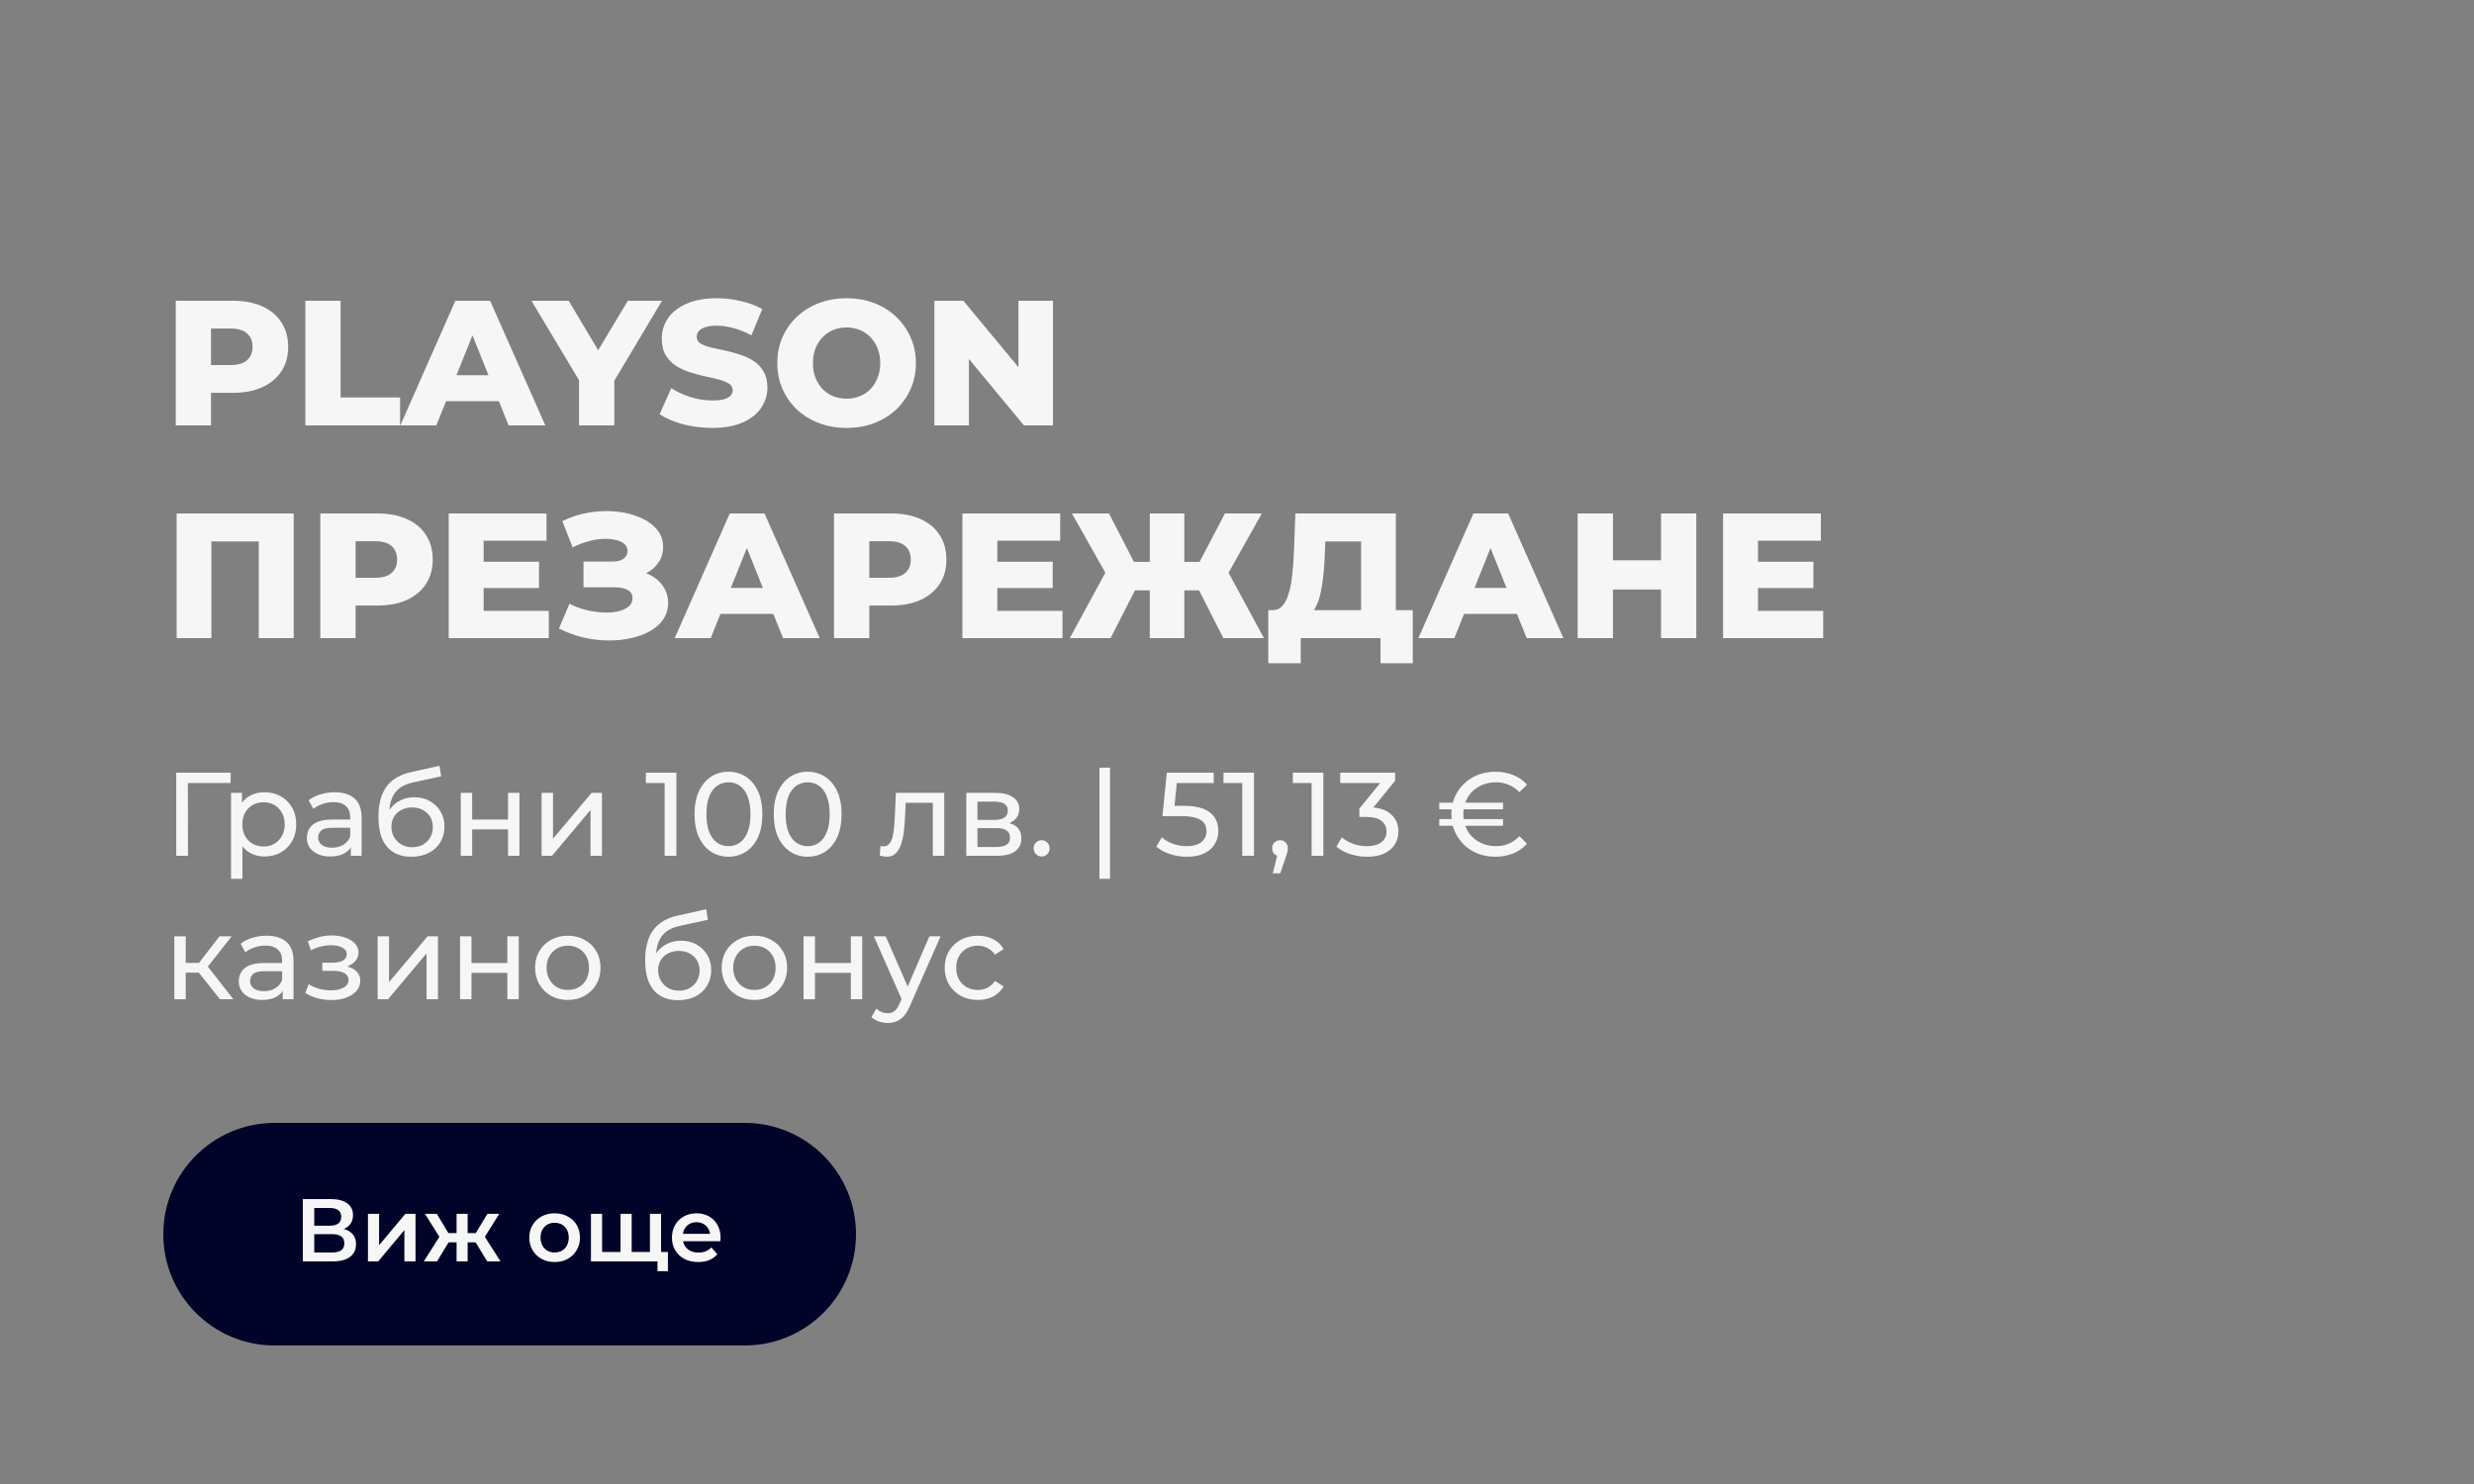 <svg width="500" height="300" viewBox="0 0 500 300" fill="none" xmlns="http://www.w3.org/2000/svg">
<rect x="0" y="0" width="500" height="300" fill="#808080" stroke="none"/>
<path d="M35.52 86V60.8H47.04C49.344 60.8 51.324 61.172 52.98 61.916C54.66 62.66 55.956 63.74 56.868 65.156C57.78 66.548 58.236 68.204 58.236 70.124C58.236 72.02 57.78 73.664 56.868 75.056C55.956 76.448 54.66 77.528 52.98 78.296C51.324 79.04 49.344 79.412 47.04 79.412H39.48L42.648 76.316V86H35.52ZM42.648 77.072L39.48 73.796H46.608C48.096 73.796 49.2 73.472 49.92 72.824C50.664 72.176 51.036 71.276 51.036 70.124C51.036 68.948 50.664 68.036 49.92 67.388C49.2 66.74 48.096 66.416 46.608 66.416H39.48L42.648 63.14V77.072ZM61.711 86V60.8H68.839V80.348H80.863V86H61.711ZM80.906 86L92.03 60.8H99.05L110.21 86H102.794L94.082 64.292H96.89L88.178 86H80.906ZM86.99 81.104L88.826 75.848H101.138L102.974 81.104H86.99ZM117.021 86V75.344L118.677 79.628L107.409 60.8H114.933L123.069 74.444H118.713L126.885 60.8H133.797L122.565 79.628L124.149 75.344V86H117.021ZM143.939 86.504C141.875 86.504 139.883 86.252 137.963 85.748C136.067 85.22 134.519 84.548 133.319 83.732L135.659 78.476C136.787 79.196 138.083 79.796 139.547 80.276C141.035 80.732 142.511 80.96 143.975 80.96C144.959 80.96 145.751 80.876 146.351 80.708C146.951 80.516 147.383 80.276 147.647 79.988C147.935 79.676 148.079 79.316 148.079 78.908C148.079 78.332 147.815 77.876 147.287 77.54C146.759 77.204 146.075 76.928 145.235 76.712C144.395 76.496 143.459 76.28 142.427 76.064C141.419 75.848 140.399 75.572 139.367 75.236C138.359 74.9 137.435 74.468 136.595 73.94C135.755 73.388 135.071 72.68 134.543 71.816C134.015 70.928 133.75 69.812 133.75 68.468C133.75 66.956 134.159 65.588 134.975 64.364C135.815 63.14 137.063 62.156 138.719 61.412C140.375 60.668 142.439 60.296 144.911 60.296C146.567 60.296 148.187 60.488 149.771 60.872C151.379 61.232 152.807 61.772 154.055 62.492L151.859 67.784C150.659 67.136 149.471 66.656 148.295 66.344C147.119 66.008 145.979 65.84 144.875 65.84C143.891 65.84 143.099 65.948 142.499 66.164C141.899 66.356 141.467 66.62 141.203 66.956C140.939 67.292 140.807 67.676 140.807 68.108C140.807 68.66 141.059 69.104 141.562 69.44C142.091 69.752 142.775 70.016 143.615 70.232C144.479 70.424 145.415 70.628 146.423 70.844C147.455 71.06 148.475 71.336 149.483 71.672C150.515 71.984 151.451 72.416 152.291 72.968C153.131 73.496 153.803 74.204 154.307 75.092C154.835 75.956 155.099 77.048 155.099 78.368C155.099 79.832 154.679 81.188 153.839 82.436C153.023 83.66 151.787 84.644 150.131 85.388C148.499 86.132 146.435 86.504 143.939 86.504ZM171.099 86.504C169.083 86.504 167.223 86.18 165.519 85.532C163.815 84.884 162.327 83.972 161.055 82.796C159.807 81.596 158.835 80.204 158.139 78.62C157.443 77.036 157.095 75.296 157.095 73.4C157.095 71.504 157.443 69.764 158.139 68.18C158.835 66.596 159.807 65.216 161.055 64.04C162.327 62.84 163.815 61.916 165.519 61.268C167.223 60.62 169.083 60.296 171.099 60.296C173.139 60.296 174.999 60.62 176.679 61.268C178.383 61.916 179.859 62.84 181.107 64.04C182.355 65.216 183.327 66.596 184.023 68.18C184.743 69.764 185.103 71.504 185.103 73.4C185.103 75.296 184.743 77.048 184.023 78.656C183.327 80.24 182.355 81.62 181.107 82.796C179.859 83.972 178.383 84.884 176.679 85.532C174.999 86.18 173.139 86.504 171.099 86.504ZM171.099 80.6C172.059 80.6 172.947 80.432 173.763 80.096C174.603 79.76 175.323 79.28 175.923 78.656C176.547 78.008 177.027 77.24 177.363 76.352C177.723 75.464 177.903 74.48 177.903 73.4C177.903 72.296 177.723 71.312 177.363 70.448C177.027 69.56 176.547 68.804 175.923 68.18C175.323 67.532 174.603 67.04 173.763 66.704C172.947 66.368 172.059 66.2 171.099 66.2C170.139 66.2 169.239 66.368 168.399 66.704C167.583 67.04 166.863 67.532 166.239 68.18C165.639 68.804 165.159 69.56 164.799 70.448C164.463 71.312 164.295 72.296 164.295 73.4C164.295 74.48 164.463 75.464 164.799 76.352C165.159 77.24 165.639 78.008 166.239 78.656C166.863 79.28 167.583 79.76 168.399 80.096C169.239 80.432 170.139 80.6 171.099 80.6ZM188.836 86V60.8H194.704L208.6 77.576H205.828V60.8H212.812V86H206.944L193.048 69.224H195.82V86H188.836ZM35.7 129V103.8H59.352V129H52.296V107.868L53.88 109.452H41.172L42.72 107.868V129H35.7ZM64.739 129V103.8H76.259C78.563 103.8 80.543 104.172 82.199 104.916C83.879 105.66 85.175 106.74 86.087 108.156C86.999 109.548 87.455 111.204 87.455 113.124C87.455 115.02 86.999 116.664 86.087 118.056C85.175 119.448 83.879 120.528 82.199 121.296C80.543 122.04 78.563 122.412 76.259 122.412H68.699L71.867 119.316V129H64.739ZM71.867 120.072L68.699 116.796H75.827C77.315 116.796 78.419 116.472 79.139 115.824C79.883 115.176 80.255 114.276 80.255 113.124C80.255 111.948 79.883 111.036 79.139 110.388C78.419 109.74 77.315 109.416 75.827 109.416H68.699L71.867 106.14V120.072ZM97.236 113.556H108.936V118.884H97.236V113.556ZM97.74 123.492H110.916V129H90.684V103.8H110.448V109.308H97.74V123.492ZM112.961 127.056L115.085 122.052C116.165 122.604 117.293 123.024 118.469 123.312C119.645 123.6 120.785 123.768 121.889 123.816C122.993 123.864 123.989 123.792 124.877 123.6C125.789 123.384 126.509 123.06 127.037 122.628C127.565 122.196 127.829 121.632 127.829 120.936C127.829 120.168 127.505 119.616 126.857 119.28C126.233 118.92 125.405 118.74 124.373 118.74H117.929V113.52H123.797C124.757 113.52 125.501 113.328 126.029 112.944C126.557 112.56 126.821 112.044 126.821 111.396C126.821 110.772 126.593 110.28 126.137 109.92C125.681 109.536 125.069 109.272 124.301 109.128C123.533 108.96 122.669 108.9 121.709 108.948C120.749 108.996 119.753 109.176 118.721 109.488C117.689 109.776 116.693 110.172 115.733 110.676L113.645 105.348C115.349 104.508 117.137 103.932 119.009 103.62C120.881 103.308 122.705 103.236 124.481 103.404C126.257 103.572 127.865 103.968 129.305 104.592C130.745 105.192 131.885 105.996 132.725 107.004C133.589 108.012 134.021 109.2 134.021 110.568C134.021 111.768 133.697 112.836 133.049 113.772C132.401 114.708 131.525 115.44 130.421 115.968C129.317 116.496 128.045 116.76 126.605 116.76L126.785 115.248C128.441 115.248 129.881 115.536 131.105 116.112C132.353 116.688 133.313 117.48 133.985 118.488C134.681 119.472 135.029 120.612 135.029 121.908C135.029 123.132 134.705 124.224 134.057 125.184C133.433 126.12 132.557 126.912 131.429 127.56C130.301 128.208 129.005 128.688 127.541 129C126.101 129.336 124.553 129.492 122.897 129.468C121.241 129.468 119.561 129.264 117.857 128.856C116.177 128.448 114.545 127.848 112.961 127.056ZM136.364 129L147.488 103.8H154.508L165.668 129H158.252L149.54 107.292H152.348L143.636 129H136.364ZM142.448 124.104L144.284 118.848H156.596L158.432 124.104H142.448ZM168.555 129V103.8H180.075C182.379 103.8 184.359 104.172 186.015 104.916C187.695 105.66 188.991 106.74 189.903 108.156C190.815 109.548 191.271 111.204 191.271 113.124C191.271 115.02 190.815 116.664 189.903 118.056C188.991 119.448 187.695 120.528 186.015 121.296C184.359 122.04 182.379 122.412 180.075 122.412H172.515L175.683 119.316V129H168.555ZM175.683 120.072L172.515 116.796H179.643C181.131 116.796 182.235 116.472 182.955 115.824C183.699 115.176 184.071 114.276 184.071 113.124C184.071 111.948 183.699 111.036 182.955 110.388C182.235 109.74 181.131 109.416 179.643 109.416H172.515L175.683 106.14V120.072ZM201.053 113.556H212.753V118.884H201.053V113.556ZM201.557 123.492H214.733V129H194.501V103.8H214.265V109.308H201.557V123.492ZM247.239 129L241.155 117.012L247.131 113.628L255.447 129H247.239ZM237.267 119.352V113.592H245.403V119.352H237.267ZM247.527 117.156L240.939 116.436L247.563 103.8H255.015L247.527 117.156ZM224.451 129H216.207L224.559 113.628L230.571 117.012L224.451 129ZM239.355 129H232.371V103.8H239.355V129ZM234.459 119.352H226.287V113.592H234.459V119.352ZM224.163 117.156L216.639 103.8H224.127L230.643 116.436L224.163 117.156ZM275.082 125.904V109.452H267.846L267.738 112.188C267.69 113.652 267.594 115.02 267.45 116.292C267.33 117.564 267.15 118.728 266.91 119.784C266.694 120.84 266.394 121.752 266.01 122.52C265.65 123.264 265.206 123.84 264.678 124.248L257.082 123.348C257.922 123.372 258.606 123.096 259.134 122.52C259.686 121.92 260.118 121.092 260.43 120.036C260.766 118.98 261.006 117.732 261.15 116.292C261.318 114.852 261.438 113.28 261.51 111.576L261.798 103.8H282.102V125.904H275.082ZM256.326 134.076V123.348H285.522V134.076H279.006V129H262.878V134.076H256.326ZM286.657 129L297.781 103.8H304.801L315.961 129H308.545L299.833 107.292H302.641L293.929 129H286.657ZM292.741 124.104L294.577 118.848H306.889L308.725 124.104H292.741ZM335.696 103.8H342.824V129H335.696V103.8ZM325.976 129H318.848V103.8H325.976V129ZM336.2 119.172H325.472V113.268H336.2V119.172ZM354.791 113.556H366.491V118.884H354.791V113.556ZM355.295 123.492H368.471V129H348.239V103.8H368.003V109.308H355.295V123.492Z" fill="#F6F6F6"/>
<path d="M35.616 173V156.2H46.632L46.608 158.288H37.392L37.968 157.688L37.992 173H35.616ZM53.437 173.144C52.381 173.144 51.413 172.904 50.533 172.424C49.669 171.928 48.973 171.2 48.445 170.24C47.933 169.28 47.677 168.08 47.677 166.64C47.677 165.2 47.925 164 48.421 163.04C48.933 162.08 49.621 161.36 50.485 160.88C51.365 160.4 52.349 160.16 53.437 160.16C54.685 160.16 55.789 160.432 56.749 160.976C57.709 161.52 58.469 162.28 59.029 163.256C59.589 164.216 59.869 165.344 59.869 166.64C59.869 167.936 59.589 169.072 59.029 170.048C58.469 171.024 57.709 171.784 56.749 172.328C55.789 172.872 54.685 173.144 53.437 173.144ZM46.693 177.656V160.28H48.901V163.712L48.757 166.664L48.997 169.616V177.656H46.693ZM53.245 171.128C54.061 171.128 54.789 170.944 55.429 170.576C56.085 170.208 56.597 169.688 56.965 169.016C57.349 168.328 57.541 167.536 57.541 166.64C57.541 165.728 57.349 164.944 56.965 164.288C56.597 163.616 56.085 163.096 55.429 162.728C54.789 162.36 54.061 162.176 53.245 162.176C52.445 162.176 51.717 162.36 51.061 162.728C50.421 163.096 49.909 163.616 49.525 164.288C49.157 164.944 48.973 165.728 48.973 166.64C48.973 167.536 49.157 168.328 49.525 169.016C49.909 169.688 50.421 170.208 51.061 170.576C51.717 170.944 52.445 171.128 53.245 171.128ZM70.899 173V170.312L70.779 169.808V165.224C70.779 164.248 70.491 163.496 69.915 162.968C69.355 162.424 68.507 162.152 67.371 162.152C66.619 162.152 65.883 162.28 65.163 162.536C64.443 162.776 63.835 163.104 63.339 163.52L62.379 161.792C63.035 161.264 63.819 160.864 64.731 160.592C65.659 160.304 66.627 160.16 67.635 160.16C69.379 160.16 70.723 160.584 71.667 161.432C72.611 162.28 73.083 163.576 73.083 165.32V173H70.899ZM66.723 173.144C65.779 173.144 64.947 172.984 64.227 172.664C63.523 172.344 62.979 171.904 62.595 171.344C62.211 170.768 62.019 170.12 62.019 169.4C62.019 168.712 62.179 168.088 62.499 167.528C62.835 166.968 63.371 166.52 64.107 166.184C64.859 165.848 65.867 165.68 67.131 165.68H71.163V167.336H67.227C66.075 167.336 65.299 167.528 64.899 167.912C64.499 168.296 64.299 168.76 64.299 169.304C64.299 169.928 64.547 170.432 65.043 170.816C65.539 171.184 66.227 171.368 67.107 171.368C67.971 171.368 68.723 171.176 69.363 170.792C70.019 170.408 70.491 169.848 70.779 169.112L71.235 170.696C70.931 171.448 70.395 172.048 69.627 172.496C68.859 172.928 67.891 173.144 66.723 173.144ZM83.112 173.192C82.056 173.192 81.12 173.024 80.304 172.688C79.504 172.352 78.816 171.856 78.24 171.2C77.664 170.528 77.224 169.688 76.92 168.68C76.632 167.656 76.488 166.456 76.488 165.08C76.488 163.992 76.584 163.016 76.776 162.152C76.968 161.288 77.24 160.52 77.592 159.848C77.96 159.176 78.408 158.592 78.936 158.096C79.48 157.6 80.088 157.192 80.76 156.872C81.448 156.536 82.2 156.28 83.016 156.104L88.824 154.808L89.16 156.944L83.808 158.096C83.488 158.16 83.104 158.256 82.656 158.384C82.208 158.512 81.752 158.712 81.288 158.984C80.824 159.24 80.392 159.6 79.992 160.064C79.592 160.528 79.272 161.136 79.032 161.888C78.792 162.624 78.672 163.536 78.672 164.624C78.672 164.928 78.68 165.16 78.696 165.32C78.712 165.48 78.728 165.64 78.744 165.8C78.776 165.96 78.8 166.2 78.816 166.52L77.856 165.536C78.112 164.656 78.52 163.888 79.08 163.232C79.64 162.576 80.312 162.072 81.096 161.72C81.896 161.352 82.768 161.168 83.712 161.168C84.896 161.168 85.944 161.424 86.856 161.936C87.784 162.448 88.512 163.152 89.04 164.048C89.568 164.944 89.832 165.968 89.832 167.12C89.832 168.288 89.552 169.336 88.992 170.264C88.448 171.176 87.672 171.896 86.664 172.424C85.656 172.936 84.472 173.192 83.112 173.192ZM83.328 171.272C84.144 171.272 84.864 171.096 85.488 170.744C86.112 170.376 86.6 169.888 86.952 169.28C87.304 168.656 87.48 167.96 87.48 167.192C87.48 166.424 87.304 165.744 86.952 165.152C86.6 164.56 86.112 164.096 85.488 163.76C84.864 163.408 84.128 163.232 83.28 163.232C82.48 163.232 81.76 163.4 81.12 163.736C80.48 164.056 79.984 164.512 79.632 165.104C79.28 165.68 79.104 166.352 79.104 167.12C79.104 167.888 79.28 168.592 79.632 169.232C80 169.856 80.496 170.352 81.12 170.72C81.76 171.088 82.496 171.272 83.328 171.272ZM93.123 173V160.28H95.427V165.68H102.675V160.28H104.979V173H102.675V167.672H95.427V173H93.123ZM109.459 173V160.28H111.763V169.544L119.563 160.28H121.651V173H119.347V163.736L111.571 173H109.459ZM134.32 173V157.16L135.352 158.288H130.528V156.2H136.696V173H134.32ZM147.235 173.192C145.923 173.192 144.747 172.856 143.707 172.184C142.683 171.512 141.867 170.536 141.259 169.256C140.667 167.976 140.371 166.424 140.371 164.6C140.371 162.776 140.667 161.224 141.259 159.944C141.867 158.664 142.683 157.688 143.707 157.016C144.747 156.344 145.923 156.008 147.235 156.008C148.531 156.008 149.699 156.344 150.739 157.016C151.779 157.688 152.595 158.664 153.187 159.944C153.779 161.224 154.075 162.776 154.075 164.6C154.075 166.424 153.779 167.976 153.187 169.256C152.595 170.536 151.779 171.512 150.739 172.184C149.699 172.856 148.531 173.192 147.235 173.192ZM147.235 171.056C148.115 171.056 148.883 170.816 149.539 170.336C150.211 169.856 150.731 169.136 151.099 168.176C151.483 167.216 151.675 166.024 151.675 164.6C151.675 163.176 151.483 161.984 151.099 161.024C150.731 160.064 150.211 159.344 149.539 158.864C148.883 158.384 148.115 158.144 147.235 158.144C146.355 158.144 145.579 158.384 144.907 158.864C144.235 159.344 143.707 160.064 143.323 161.024C142.955 161.984 142.771 163.176 142.771 164.6C142.771 166.024 142.955 167.216 143.323 168.176C143.707 169.136 144.235 169.856 144.907 170.336C145.579 170.816 146.355 171.056 147.235 171.056ZM163.243 173.192C161.931 173.192 160.755 172.856 159.715 172.184C158.691 171.512 157.875 170.536 157.267 169.256C156.675 167.976 156.379 166.424 156.379 164.6C156.379 162.776 156.675 161.224 157.267 159.944C157.875 158.664 158.691 157.688 159.715 157.016C160.755 156.344 161.931 156.008 163.243 156.008C164.539 156.008 165.707 156.344 166.747 157.016C167.787 157.688 168.603 158.664 169.195 159.944C169.787 161.224 170.083 162.776 170.083 164.6C170.083 166.424 169.787 167.976 169.195 169.256C168.603 170.536 167.787 171.512 166.747 172.184C165.707 172.856 164.539 173.192 163.243 173.192ZM163.243 171.056C164.123 171.056 164.891 170.816 165.547 170.336C166.219 169.856 166.739 169.136 167.107 168.176C167.491 167.216 167.683 166.024 167.683 164.6C167.683 163.176 167.491 161.984 167.107 161.024C166.739 160.064 166.219 159.344 165.547 158.864C164.891 158.384 164.123 158.144 163.243 158.144C162.363 158.144 161.587 158.384 160.915 158.864C160.243 159.344 159.715 160.064 159.331 161.024C158.963 161.984 158.779 163.176 158.779 164.6C158.779 166.024 158.963 167.216 159.331 168.176C159.715 169.136 160.243 169.856 160.915 170.336C161.587 170.816 162.363 171.056 163.243 171.056ZM177.8 172.976L177.944 171.032C178.056 171.048 178.16 171.064 178.256 171.08C178.352 171.096 178.44 171.104 178.52 171.104C179.032 171.104 179.432 170.928 179.72 170.576C180.024 170.224 180.248 169.76 180.392 169.184C180.536 168.592 180.64 167.928 180.704 167.192C180.768 166.456 180.816 165.72 180.848 164.984L181.064 160.28H190.832V173H188.528V161.624L189.08 162.296H182.552L183.08 161.6L182.912 165.128C182.864 166.248 182.776 167.296 182.648 168.272C182.52 169.248 182.32 170.104 182.048 170.84C181.792 171.576 181.432 172.152 180.968 172.568C180.52 172.984 179.936 173.192 179.216 173.192C179.008 173.192 178.784 173.168 178.544 173.12C178.32 173.088 178.072 173.04 177.8 172.976ZM195.287 173V160.28H201.191C202.679 160.28 203.847 160.568 204.695 161.144C205.559 161.704 205.991 162.504 205.991 163.544C205.991 164.584 205.583 165.392 204.767 165.968C203.967 166.528 202.903 166.808 201.575 166.808L201.935 166.184C203.455 166.184 204.583 166.464 205.319 167.024C206.055 167.584 206.423 168.408 206.423 169.496C206.423 170.6 206.007 171.464 205.175 172.088C204.359 172.696 203.103 173 201.407 173H195.287ZM197.543 171.224H201.239C202.199 171.224 202.919 171.08 203.399 170.792C203.879 170.488 204.119 170.008 204.119 169.352C204.119 168.68 203.895 168.192 203.447 167.888C203.015 167.568 202.327 167.408 201.383 167.408H197.543V171.224ZM197.543 165.752H200.999C201.879 165.752 202.543 165.592 202.991 165.272C203.455 164.936 203.687 164.472 203.687 163.88C203.687 163.272 203.455 162.816 202.991 162.512C202.543 162.208 201.879 162.056 200.999 162.056H197.543V165.752ZM210.533 173.144C210.085 173.144 209.701 172.992 209.381 172.688C209.061 172.368 208.901 171.968 208.901 171.488C208.901 171.008 209.061 170.616 209.381 170.312C209.701 170.008 210.085 169.856 210.533 169.856C210.965 169.856 211.333 170.008 211.637 170.312C211.957 170.616 212.117 171.008 212.117 171.488C212.117 171.968 211.957 172.368 211.637 172.688C211.333 172.992 210.965 173.144 210.533 173.144ZM222.2 177.656V155.192H224.336V177.656H222.2ZM239.873 173.192C238.689 173.192 237.537 173.008 236.417 172.64C235.313 172.272 234.409 171.776 233.705 171.152L234.809 169.256C235.369 169.784 236.097 170.216 236.993 170.552C237.889 170.888 238.841 171.056 239.849 171.056C241.129 171.056 242.113 170.784 242.801 170.24C243.489 169.696 243.833 168.968 243.833 168.056C243.833 167.432 243.681 166.888 243.377 166.424C243.073 165.96 242.545 165.608 241.793 165.368C241.057 165.112 240.041 164.984 238.745 164.984H234.929L235.817 156.2H245.297V158.288H236.705L237.953 157.112L237.257 164.048L236.009 162.896H239.249C240.929 162.896 242.281 163.112 243.305 163.544C244.329 163.976 245.073 164.576 245.537 165.344C246.001 166.096 246.233 166.968 246.233 167.96C246.233 168.92 246.001 169.8 245.537 170.6C245.073 171.384 244.369 172.016 243.425 172.496C242.497 172.96 241.313 173.192 239.873 173.192ZM251.062 173V157.16L252.094 158.288H247.27V156.2H253.438V173H251.062ZM257.233 176.552L258.433 171.704L258.745 173.096C258.281 173.096 257.889 172.952 257.569 172.664C257.265 172.376 257.113 171.984 257.113 171.488C257.113 171.008 257.265 170.616 257.569 170.312C257.889 170.008 258.273 169.856 258.721 169.856C259.185 169.856 259.561 170.016 259.849 170.336C260.137 170.64 260.281 171.024 260.281 171.488C260.281 171.648 260.265 171.808 260.233 171.968C260.217 172.112 260.177 172.288 260.113 172.496C260.065 172.688 259.985 172.928 259.873 173.216L258.745 176.552H257.233ZM265.078 173V157.16L266.11 158.288H261.286V156.2H267.454V173H265.078ZM276.265 173.192C275.081 173.192 273.929 173.008 272.809 172.64C271.705 172.272 270.801 171.776 270.097 171.152L271.201 169.256C271.761 169.784 272.489 170.216 273.385 170.552C274.281 170.888 275.241 171.056 276.265 171.056C277.513 171.056 278.481 170.792 279.169 170.264C279.873 169.72 280.225 168.992 280.225 168.08C280.225 167.2 279.889 166.496 279.217 165.968C278.561 165.424 277.513 165.152 276.073 165.152H274.729V163.472L279.721 157.328L280.057 158.288H270.865V156.2H281.953V157.832L276.985 163.952L275.737 163.208H276.529C278.561 163.208 280.081 163.664 281.089 164.576C282.113 165.488 282.625 166.648 282.625 168.056C282.625 169 282.393 169.864 281.929 170.648C281.465 171.432 280.761 172.056 279.817 172.52C278.889 172.968 277.705 173.192 276.265 173.192ZM290.876 166.928V165.584H303.764V166.928H290.876ZM290.876 163.616V162.272H303.764V163.616H290.876ZM302.204 173.192C300.94 173.192 299.764 172.984 298.676 172.568C297.604 172.136 296.668 171.536 295.868 170.768C295.068 169.984 294.444 169.072 293.996 168.032C293.548 166.992 293.324 165.848 293.324 164.6C293.324 163.352 293.548 162.208 293.996 161.168C294.444 160.128 295.068 159.224 295.868 158.456C296.668 157.672 297.604 157.072 298.676 156.656C299.764 156.224 300.94 156.008 302.204 156.008C303.516 156.008 304.724 156.232 305.828 156.68C306.932 157.112 307.86 157.76 308.612 158.624L307.076 160.136C306.42 159.464 305.692 158.968 304.892 158.648C304.108 158.312 303.252 158.144 302.324 158.144C301.38 158.144 300.508 158.304 299.708 158.624C298.908 158.944 298.204 159.392 297.596 159.968C297.004 160.544 296.548 161.232 296.228 162.032C295.908 162.816 295.748 163.672 295.748 164.6C295.748 165.528 295.908 166.392 296.228 167.192C296.548 167.976 297.004 168.656 297.596 169.232C298.204 169.808 298.908 170.256 299.708 170.576C300.508 170.896 301.38 171.056 302.324 171.056C303.252 171.056 304.108 170.896 304.892 170.576C305.692 170.24 306.42 169.728 307.076 169.04L308.612 170.552C307.86 171.416 306.932 172.072 305.828 172.52C304.724 172.968 303.516 173.192 302.204 173.192ZM44.448 202L39.528 195.808L41.424 194.656L47.16 202H44.448ZM35.232 202V189.28H37.536V202H35.232ZM36.84 196.624V194.656H41.04V196.624H36.84ZM41.616 195.904L39.48 195.616L44.352 189.28H46.824L41.616 195.904ZM57.141 202V199.312L57.021 198.808V194.224C57.021 193.248 56.733 192.496 56.157 191.968C55.597 191.424 54.749 191.152 53.613 191.152C52.861 191.152 52.125 191.28 51.405 191.536C50.685 191.776 50.077 192.104 49.581 192.52L48.621 190.792C49.277 190.264 50.061 189.864 50.973 189.592C51.901 189.304 52.869 189.16 53.877 189.16C55.621 189.16 56.965 189.584 57.909 190.432C58.853 191.28 59.325 192.576 59.325 194.32V202H57.141ZM52.965 202.144C52.021 202.144 51.189 201.984 50.469 201.664C49.765 201.344 49.221 200.904 48.837 200.344C48.453 199.768 48.261 199.12 48.261 198.4C48.261 197.712 48.421 197.088 48.741 196.528C49.077 195.968 49.613 195.52 50.349 195.184C51.101 194.848 52.109 194.68 53.373 194.68H57.405V196.336H53.469C52.317 196.336 51.541 196.528 51.141 196.912C50.741 197.296 50.541 197.76 50.541 198.304C50.541 198.928 50.789 199.432 51.285 199.816C51.781 200.184 52.469 200.368 53.349 200.368C54.213 200.368 54.965 200.176 55.605 199.792C56.261 199.408 56.733 198.848 57.021 198.112L57.477 199.696C57.173 200.448 56.637 201.048 55.869 201.496C55.101 201.928 54.133 202.144 52.965 202.144ZM66.983 202.168C66.023 202.168 65.079 202.048 64.151 201.808C63.239 201.552 62.423 201.192 61.703 200.728L62.399 198.976C63.007 199.36 63.703 199.664 64.487 199.888C65.271 200.096 66.063 200.2 66.863 200.2C67.599 200.2 68.231 200.112 68.759 199.936C69.303 199.76 69.719 199.52 70.007 199.216C70.295 198.896 70.439 198.528 70.439 198.112C70.439 197.52 70.175 197.064 69.647 196.744C69.119 196.424 68.383 196.264 67.439 196.264H65.135V194.608H67.295C67.855 194.608 68.343 194.544 68.759 194.416C69.175 194.288 69.495 194.096 69.719 193.84C69.959 193.568 70.079 193.256 70.079 192.904C70.079 192.52 69.943 192.192 69.671 191.92C69.399 191.648 69.015 191.44 68.519 191.296C68.039 191.152 67.471 191.08 66.815 191.08C66.175 191.096 65.519 191.184 64.847 191.344C64.191 191.504 63.519 191.752 62.831 192.088L62.207 190.288C62.975 189.92 63.727 189.64 64.463 189.448C65.215 189.24 65.959 189.128 66.695 189.112C67.799 189.08 68.783 189.208 69.647 189.496C70.511 189.768 71.191 190.168 71.687 190.696C72.199 191.224 72.455 191.848 72.455 192.568C72.455 193.176 72.263 193.72 71.879 194.2C71.495 194.664 70.983 195.032 70.343 195.304C69.703 195.576 68.967 195.712 68.135 195.712L68.231 195.16C69.655 195.16 70.775 195.44 71.591 196C72.407 196.56 72.815 197.32 72.815 198.28C72.815 199.048 72.559 199.728 72.047 200.32C71.535 200.896 70.839 201.352 69.959 201.688C69.095 202.008 68.103 202.168 66.983 202.168ZM76.318 202V189.28H78.622V198.544L86.422 189.28H88.51V202H86.206V192.736L78.43 202H76.318ZM92.982 202V189.28H95.286V194.68H102.534V189.28H104.838V202H102.534V196.672H95.286V202H92.982ZM114.766 202.144C113.486 202.144 112.35 201.864 111.358 201.304C110.366 200.744 109.582 199.976 109.006 199C108.43 198.008 108.142 196.888 108.142 195.64C108.142 194.376 108.43 193.256 109.006 192.28C109.582 191.304 110.366 190.544 111.358 190C112.35 189.44 113.486 189.16 114.766 189.16C116.03 189.16 117.158 189.44 118.15 190C119.158 190.544 119.942 191.304 120.502 192.28C121.078 193.24 121.366 194.36 121.366 195.64C121.366 196.904 121.078 198.024 120.502 199C119.942 199.976 119.158 200.744 118.15 201.304C117.158 201.864 116.03 202.144 114.766 202.144ZM114.766 200.128C115.582 200.128 116.31 199.944 116.95 199.576C117.606 199.208 118.118 198.688 118.486 198.016C118.854 197.328 119.038 196.536 119.038 195.64C119.038 194.728 118.854 193.944 118.486 193.288C118.118 192.616 117.606 192.096 116.95 191.728C116.31 191.36 115.582 191.176 114.766 191.176C113.95 191.176 113.222 191.36 112.582 191.728C111.942 192.096 111.43 192.616 111.046 193.288C110.662 193.944 110.47 194.728 110.47 195.64C110.47 196.536 110.662 197.328 111.046 198.016C111.43 198.688 111.942 199.208 112.582 199.576C113.222 199.944 113.95 200.128 114.766 200.128ZM137.018 202.192C135.962 202.192 135.026 202.024 134.21 201.688C133.41 201.352 132.722 200.856 132.146 200.2C131.57 199.528 131.13 198.688 130.826 197.68C130.538 196.656 130.394 195.456 130.394 194.08C130.394 192.992 130.49 192.016 130.682 191.152C130.874 190.288 131.146 189.52 131.498 188.848C131.866 188.176 132.314 187.592 132.842 187.096C133.386 186.6 133.994 186.192 134.666 185.872C135.354 185.536 136.106 185.28 136.922 185.104L142.73 183.808L143.066 185.944L137.714 187.096C137.394 187.16 137.01 187.256 136.562 187.384C136.114 187.512 135.658 187.712 135.194 187.984C134.73 188.24 134.298 188.6 133.898 189.064C133.498 189.528 133.178 190.136 132.938 190.888C132.698 191.624 132.578 192.536 132.578 193.624C132.578 193.928 132.586 194.16 132.602 194.32C132.618 194.48 132.634 194.64 132.65 194.8C132.682 194.96 132.706 195.2 132.722 195.52L131.762 194.536C132.018 193.656 132.426 192.888 132.986 192.232C133.546 191.576 134.218 191.072 135.002 190.72C135.802 190.352 136.674 190.168 137.618 190.168C138.802 190.168 139.85 190.424 140.762 190.936C141.69 191.448 142.418 192.152 142.946 193.048C143.474 193.944 143.738 194.968 143.738 196.12C143.738 197.288 143.458 198.336 142.898 199.264C142.354 200.176 141.578 200.896 140.57 201.424C139.562 201.936 138.378 202.192 137.018 202.192ZM137.234 200.272C138.05 200.272 138.77 200.096 139.394 199.744C140.018 199.376 140.506 198.888 140.858 198.28C141.21 197.656 141.386 196.96 141.386 196.192C141.386 195.424 141.21 194.744 140.858 194.152C140.506 193.56 140.018 193.096 139.394 192.76C138.77 192.408 138.034 192.232 137.186 192.232C136.386 192.232 135.666 192.4 135.026 192.736C134.386 193.056 133.89 193.512 133.538 194.104C133.186 194.68 133.01 195.352 133.01 196.12C133.01 196.888 133.186 197.592 133.538 198.232C133.906 198.856 134.402 199.352 135.026 199.72C135.666 200.088 136.402 200.272 137.234 200.272ZM152.477 202.144C151.197 202.144 150.061 201.864 149.069 201.304C148.077 200.744 147.293 199.976 146.717 199C146.141 198.008 145.853 196.888 145.853 195.64C145.853 194.376 146.141 193.256 146.717 192.28C147.293 191.304 148.077 190.544 149.069 190C150.061 189.44 151.197 189.16 152.477 189.16C153.741 189.16 154.869 189.44 155.861 190C156.869 190.544 157.653 191.304 158.213 192.28C158.789 193.24 159.077 194.36 159.077 195.64C159.077 196.904 158.789 198.024 158.213 199C157.653 199.976 156.869 200.744 155.861 201.304C154.869 201.864 153.741 202.144 152.477 202.144ZM152.477 200.128C153.293 200.128 154.021 199.944 154.661 199.576C155.317 199.208 155.829 198.688 156.197 198.016C156.565 197.328 156.749 196.536 156.749 195.64C156.749 194.728 156.565 193.944 156.197 193.288C155.829 192.616 155.317 192.096 154.661 191.728C154.021 191.36 153.293 191.176 152.477 191.176C151.661 191.176 150.933 191.36 150.293 191.728C149.653 192.096 149.141 192.616 148.757 193.288C148.373 193.944 148.181 194.728 148.181 195.64C148.181 196.536 148.373 197.328 148.757 198.016C149.141 198.688 149.653 199.208 150.293 199.576C150.933 199.944 151.661 200.128 152.477 200.128ZM162.404 202V189.28H164.708V194.68H171.956V189.28H174.26V202H171.956V196.672H164.708V202H162.404ZM179.388 206.8C178.78 206.8 178.188 206.696 177.612 206.488C177.036 206.296 176.54 206.008 176.124 205.624L177.108 203.896C177.428 204.2 177.78 204.432 178.164 204.592C178.548 204.752 178.956 204.832 179.388 204.832C179.948 204.832 180.412 204.688 180.78 204.4C181.148 204.112 181.492 203.6 181.812 202.864L182.604 201.112L182.844 200.824L187.836 189.28H190.092L183.924 203.272C183.556 204.168 183.14 204.872 182.676 205.384C182.228 205.896 181.732 206.256 181.188 206.464C180.644 206.688 180.044 206.8 179.388 206.8ZM182.412 202.408L176.604 189.28H179.004L183.948 200.608L182.412 202.408ZM197.643 202.144C196.347 202.144 195.187 201.864 194.163 201.304C193.155 200.744 192.363 199.976 191.787 199C191.211 198.024 190.923 196.904 190.923 195.64C190.923 194.376 191.211 193.256 191.787 192.28C192.363 191.304 193.155 190.544 194.163 190C195.187 189.44 196.347 189.16 197.643 189.16C198.795 189.16 199.819 189.392 200.715 189.856C201.627 190.304 202.331 190.976 202.827 191.872L201.075 193C200.659 192.376 200.147 191.92 199.539 191.632C198.947 191.328 198.307 191.176 197.619 191.176C196.787 191.176 196.043 191.36 195.387 191.728C194.731 192.096 194.211 192.616 193.827 193.288C193.443 193.944 193.251 194.728 193.251 195.64C193.251 196.552 193.443 197.344 193.827 198.016C194.211 198.688 194.731 199.208 195.387 199.576C196.043 199.944 196.787 200.128 197.619 200.128C198.307 200.128 198.947 199.984 199.539 199.696C200.147 199.392 200.659 198.928 201.075 198.304L202.827 199.408C202.331 200.288 201.627 200.968 200.715 201.448C199.819 201.912 198.795 202.144 197.643 202.144Z" fill="#F6F6F6"/>
<path d="M33 249.5C33 237.074 43.074 227 55.5 227H150.5C162.926 227 173 237.074 173 249.5C173 261.926 162.926 272 150.5 272H55.5C43.074 272 33 261.926 33 249.5Z" fill="#010429"/>
<path d="M61.206 255V242.4H66.84C68.256 242.4 69.36 242.682 70.152 243.246C70.944 243.798 71.34 244.596 71.34 245.64C71.34 246.672 70.962 247.47 70.206 248.034C69.45 248.586 68.454 248.862 67.218 248.862L67.542 248.214C68.946 248.214 70.032 248.496 70.8 249.06C71.568 249.624 71.952 250.44 71.952 251.508C71.952 252.6 71.55 253.458 70.746 254.082C69.942 254.694 68.754 255 67.182 255H61.206ZM63.51 253.2H67.11C67.926 253.2 68.544 253.05 68.964 252.75C69.384 252.438 69.594 251.964 69.594 251.328C69.594 250.692 69.384 250.23 68.964 249.942C68.544 249.642 67.926 249.492 67.11 249.492H63.51V253.2ZM63.51 247.782H66.642C67.398 247.782 67.974 247.632 68.37 247.332C68.766 247.02 68.964 246.576 68.964 246C68.964 245.4 68.766 244.95 68.37 244.65C67.974 244.35 67.398 244.2 66.642 244.2H63.51V247.782ZM74.365 255V245.388H76.615V251.724L81.925 245.388H83.978V255H81.728V248.664L76.436 255H74.365ZM98.47 255L95.662 250.392L97.498 249.258L101.152 255H98.47ZM93.844 251.148V249.276H97.066V251.148H93.844ZM97.714 250.464L95.59 250.212L98.506 245.388H100.9L97.714 250.464ZM88.318 255H85.654L89.29 249.258L91.126 250.392L88.318 255ZM94.51 255H92.278V245.388H94.51V255ZM92.944 251.148H89.74V249.276H92.944V251.148ZM89.074 250.464L85.888 245.388H88.282L91.18 250.212L89.074 250.464ZM112.083 255.126C111.099 255.126 110.223 254.916 109.455 254.496C108.687 254.064 108.081 253.476 107.637 252.732C107.193 251.988 106.971 251.142 106.971 250.194C106.971 249.234 107.193 248.388 107.637 247.656C108.081 246.912 108.687 246.33 109.455 245.91C110.223 245.49 111.099 245.28 112.083 245.28C113.079 245.28 113.961 245.49 114.729 245.91C115.509 246.33 116.115 246.906 116.547 247.638C116.991 248.37 117.213 249.222 117.213 250.194C117.213 251.142 116.991 251.988 116.547 252.732C116.115 253.476 115.509 254.064 114.729 254.496C113.961 254.916 113.079 255.126 112.083 255.126ZM112.083 253.2C112.635 253.2 113.127 253.08 113.559 252.84C113.991 252.6 114.327 252.252 114.567 251.796C114.819 251.34 114.945 250.806 114.945 250.194C114.945 249.57 114.819 249.036 114.567 248.592C114.327 248.136 113.991 247.788 113.559 247.548C113.127 247.308 112.641 247.188 112.101 247.188C111.549 247.188 111.057 247.308 110.625 247.548C110.205 247.788 109.869 248.136 109.617 248.592C109.365 249.036 109.239 249.57 109.239 250.194C109.239 250.806 109.365 251.34 109.617 251.796C109.869 252.252 110.205 252.6 110.625 252.84C111.057 253.08 111.543 253.2 112.083 253.2ZM125.898 253.092L125.412 253.632V245.388H127.662V253.632L127.122 253.092H131.874L131.352 253.632V245.388H133.602V255H119.436V245.388H121.686V253.632L121.164 253.092H125.898ZM132.882 256.98V254.442L133.404 255H131.28V253.092H134.988V256.98H132.882ZM141.109 255.126C140.041 255.126 139.105 254.916 138.301 254.496C137.509 254.064 136.891 253.476 136.447 252.732C136.015 251.988 135.799 251.142 135.799 250.194C135.799 249.234 136.009 248.388 136.429 247.656C136.861 246.912 137.449 246.33 138.193 245.91C138.949 245.49 139.807 245.28 140.767 245.28C141.703 245.28 142.537 245.484 143.269 245.892C144.001 246.3 144.577 246.876 144.997 247.62C145.417 248.364 145.627 249.24 145.627 250.248C145.627 250.344 145.621 250.452 145.609 250.572C145.609 250.692 145.603 250.806 145.591 250.914H137.581V249.42H144.403L143.521 249.888C143.533 249.336 143.419 248.85 143.179 248.43C142.939 248.01 142.609 247.68 142.189 247.44C141.781 247.2 141.307 247.08 140.767 247.08C140.215 247.08 139.729 247.2 139.309 247.44C138.901 247.68 138.577 248.016 138.337 248.448C138.109 248.868 137.995 249.366 137.995 249.942V250.302C137.995 250.878 138.127 251.388 138.391 251.832C138.655 252.276 139.027 252.618 139.507 252.858C139.987 253.098 140.539 253.218 141.163 253.218C141.703 253.218 142.189 253.134 142.621 252.966C143.053 252.798 143.437 252.534 143.773 252.174L144.979 253.56C144.547 254.064 144.001 254.454 143.341 254.73C142.693 254.994 141.949 255.126 141.109 255.126Z" fill="#F6F6F6"/>
</svg>
